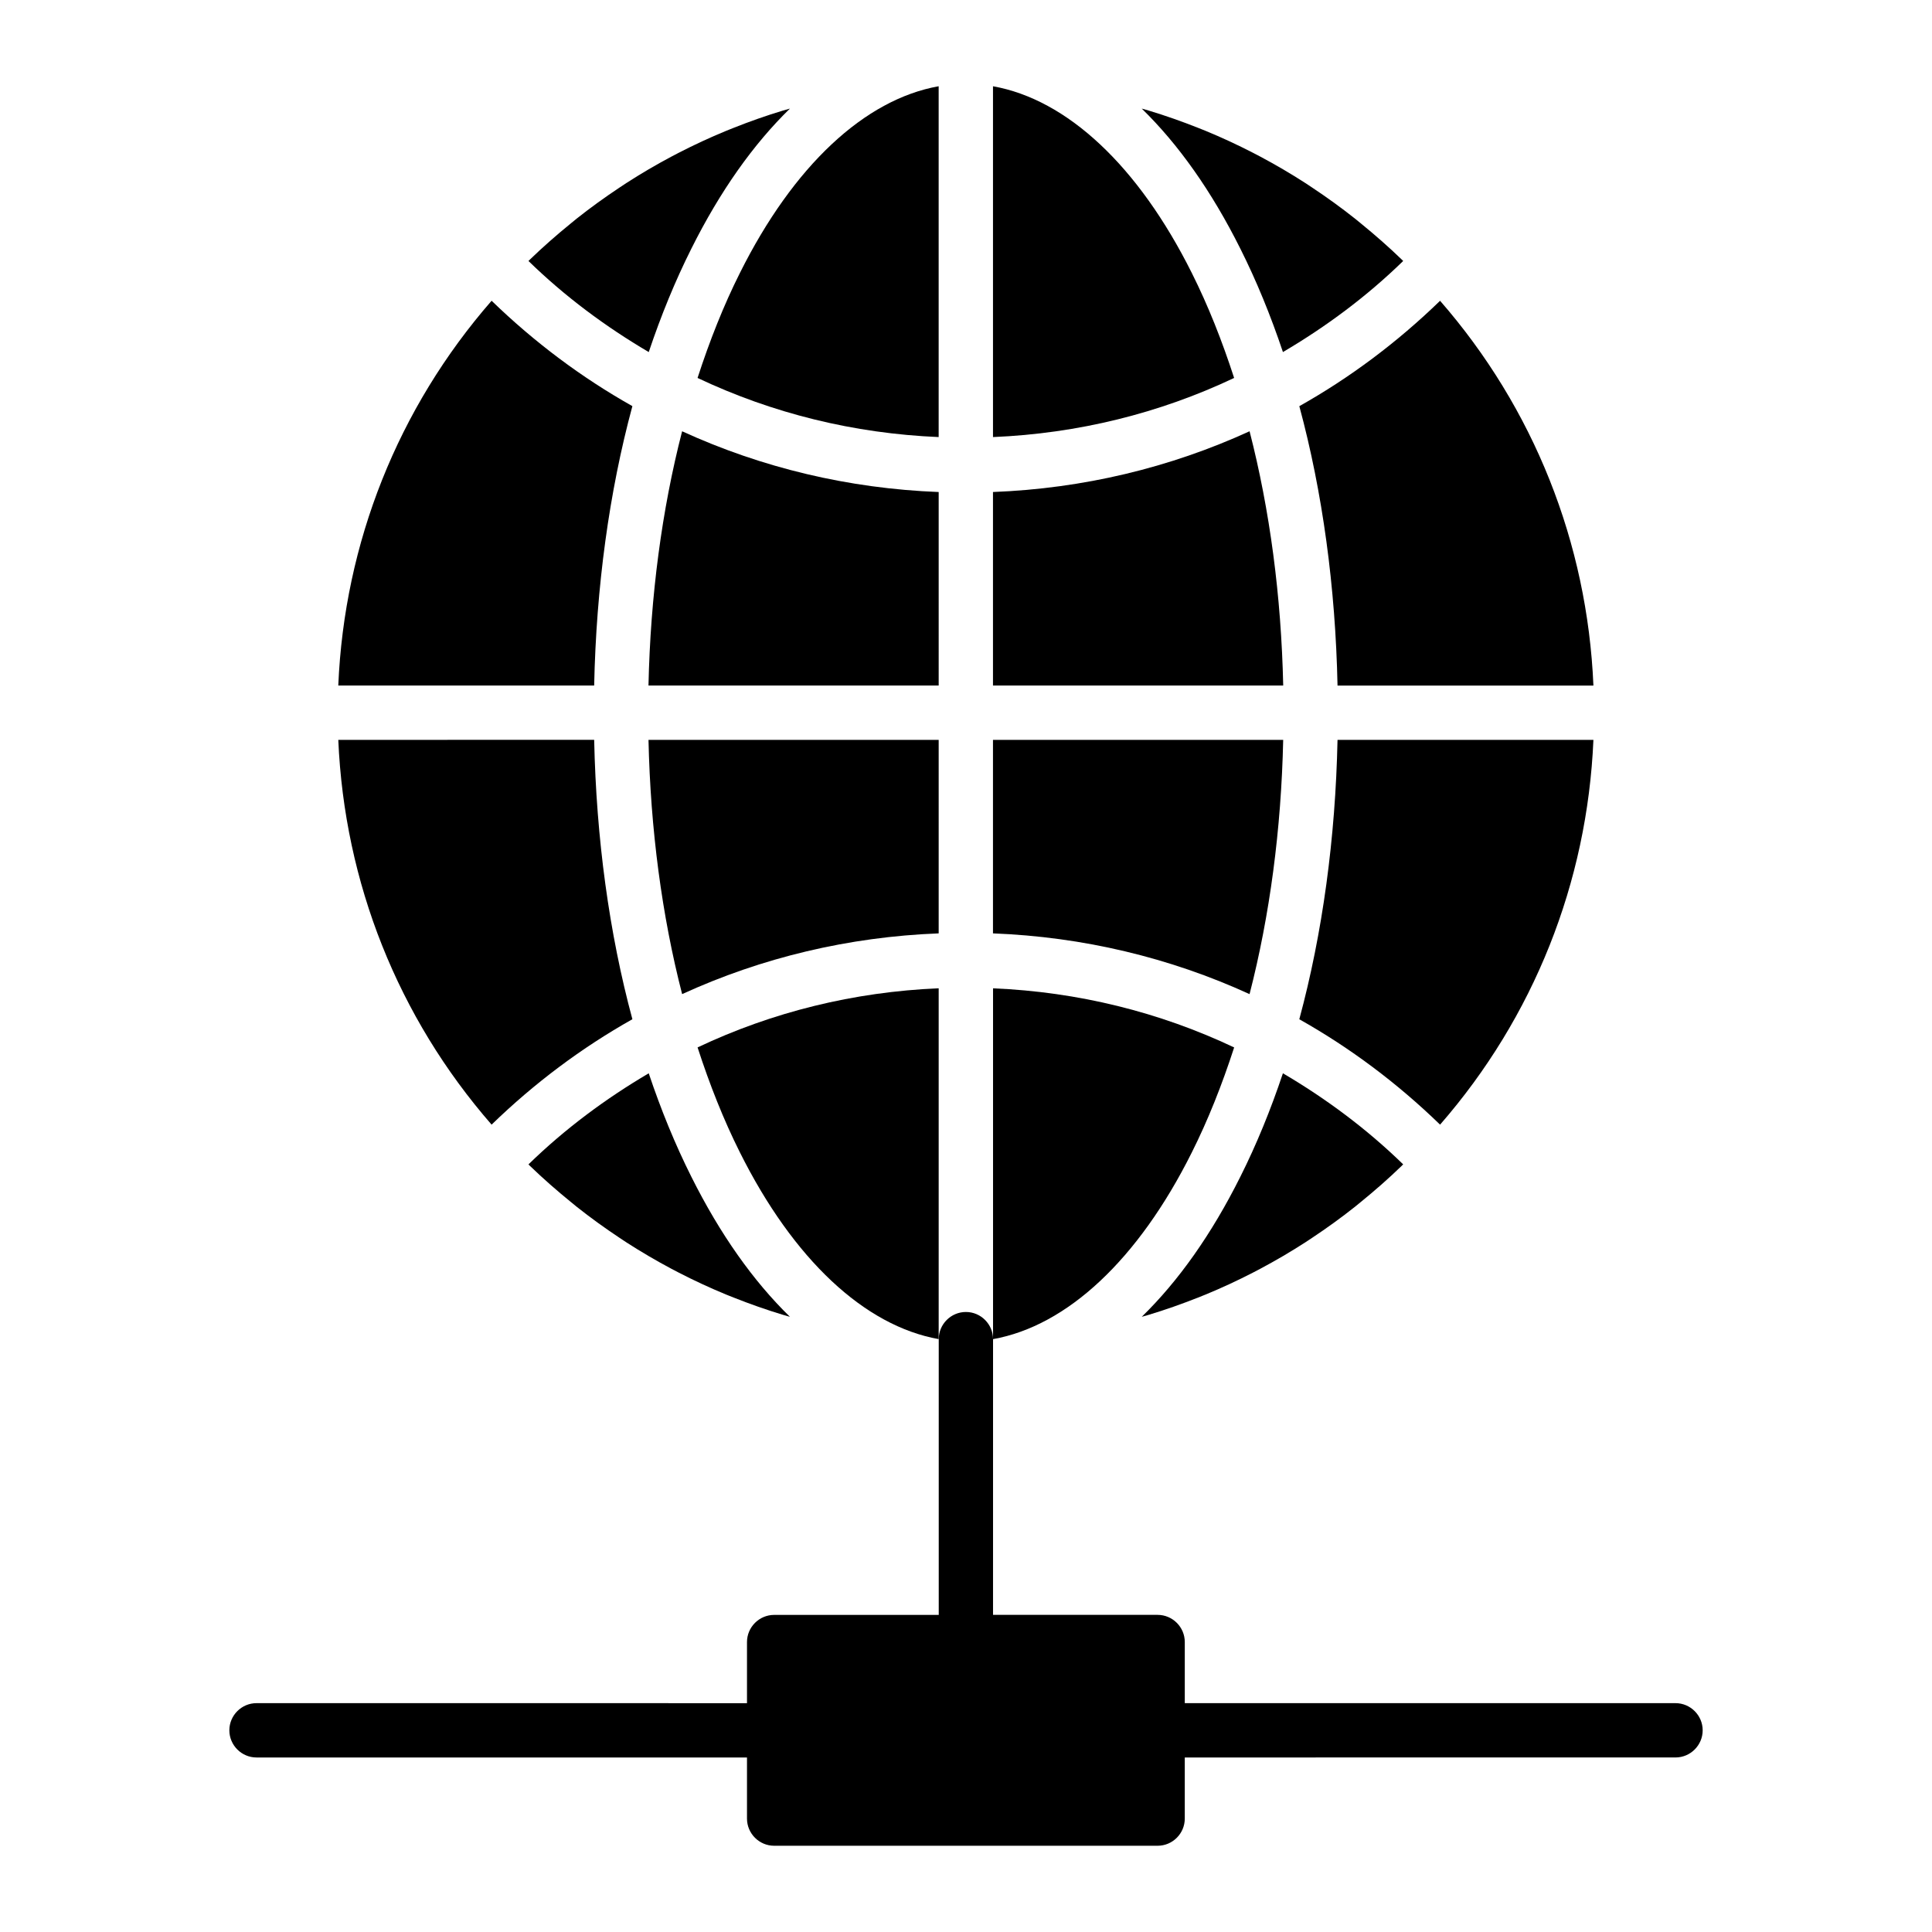 <?xml version="1.0" encoding="UTF-8"?>
<!-- Uploaded to: SVG Repo, www.svgrepo.com, Generator: SVG Repo Mixer Tools -->
<svg fill="#000000" width="800px" height="800px" version="1.1" viewBox="144 144 512 512" xmlns="http://www.w3.org/2000/svg">
 <g>
  <path d="m566.27 340.07h-67.812c-0.551 26.051-3.969 51.246-10.129 74.043 13.434 7.555 25.953 16.914 37.305 27.93 24.797-28.449 39.016-64.125 40.637-101.97z"/>
  <path d="m483.99 237.3c11.402-6.711 22.152-14.672 31.867-24.137-0.125-0.121-0.242-0.246-0.367-0.367-3.496-3.379-7.129-6.562-10.855-9.594-0.508-0.41-1.008-0.836-1.52-1.242-3.684-2.926-7.481-5.664-11.367-8.246-0.605-0.402-1.211-0.812-1.82-1.207-3.879-2.504-7.856-4.832-11.914-6.992-0.66-0.352-1.32-0.699-1.988-1.039-4.086-2.102-8.25-4.035-12.492-5.785-0.668-0.277-1.344-0.539-2.016-0.805-4.301-1.707-8.672-3.25-13.117-4.59-0.605-0.184-1.219-0.344-1.828-0.52 9.676 9.43 18.508 21.859 26.141 37.148 4.262 8.492 8.02 17.672 11.277 27.375z"/>
  <path d="m327.21 209.91c7.629-15.281 16.457-27.711 26.133-37.137-0.609 0.176-1.219 0.34-1.824 0.52-4.449 1.34-8.824 2.887-13.129 4.598-0.668 0.266-1.336 0.523-2 0.801-4.25 1.75-8.418 3.688-12.512 5.793-0.66 0.34-1.316 0.684-1.973 1.031-4.062 2.16-8.039 4.492-11.922 6.996-0.609 0.395-1.215 0.801-1.82 1.203-3.883 2.578-7.676 5.316-11.355 8.234-0.523 0.414-1.031 0.848-1.551 1.27-3.711 3.016-7.328 6.188-10.809 9.547-0.133 0.129-0.262 0.27-0.398 0.398 9.719 9.465 20.473 17.43 31.875 24.137 3.258-9.707 7.019-18.891 11.285-27.391z"/>
  <path d="m328.86 244.16c19.797 9.375 41.383 14.723 63.895 15.668v-92.973c-19.609 3.492-38.492 21.07-52.68 49.492-4.293 8.562-8.008 17.922-11.215 27.812z"/>
  <path d="m311.59 251.63c-13.434-7.555-25.953-16.914-37.309-27.93-24.812 28.457-39.031 64.133-40.633 101.97h67.812c0.547-26.047 3.961-51.242 10.129-74.043z"/>
  <path d="m472.71 455.83c-7.629 15.281-16.457 27.711-26.133 37.137 0.605-0.176 1.219-0.34 1.824-0.52 4.449-1.34 8.824-2.887 13.129-4.594 0.668-0.266 1.336-0.523 2-0.801 4.25-1.754 8.422-3.688 12.512-5.797 0.656-0.34 1.312-0.684 1.969-1.031 4.062-2.164 8.043-4.492 11.926-7 0.605-0.391 1.207-0.797 1.805-1.195 3.887-2.582 7.688-5.324 11.371-8.25 0.516-0.41 1.02-0.836 1.531-1.254 3.719-3.023 7.34-6.195 10.824-9.566 0.133-0.129 0.258-0.262 0.387-0.391-9.719-9.465-20.469-17.43-31.871-24.137-3.25 9.715-7.008 18.902-11.273 27.398z"/>
  <path d="m392.76 274.39c-23.898-0.922-46.867-6.43-67.992-16.098-5.367 20.812-8.398 43.672-8.914 67.383h76.906z"/>
  <path d="m233.65 340.07c1.621 37.859 15.836 73.539 40.629 101.97 11.352-11.02 23.875-20.375 37.312-27.934-6.16-22.793-9.578-47.988-10.129-74.039z"/>
  <path d="m295.27 462.53c0.512 0.414 1.016 0.844 1.531 1.254 3.68 2.922 7.477 5.66 11.359 8.238 0.609 0.406 1.215 0.812 1.828 1.211 3.879 2.504 7.852 4.828 11.906 6.988 0.664 0.352 1.328 0.699 1.996 1.043 4.082 2.102 8.25 4.035 12.488 5.785 0.668 0.277 1.344 0.539 2.016 0.805 4.305 1.707 8.672 3.25 13.117 4.59 0.609 0.184 1.223 0.348 1.828 0.523-9.676-9.43-18.508-21.859-26.141-37.148-4.262-8.496-8.02-17.676-11.277-27.383-11.402 6.711-22.152 14.672-31.875 24.141 0.125 0.125 0.246 0.254 0.375 0.375 3.5 3.375 7.125 6.551 10.848 9.578z"/>
  <path d="m459.85 216.36c-14.195-28.43-33.078-46.008-52.695-49.5v92.969c22.52-0.945 44.105-6.293 63.902-15.668-3.207-9.891-6.918-19.246-11.207-27.801z"/>
  <path d="m498.46 325.68h67.812c-1.605-37.84-15.828-73.52-40.637-101.97-11.352 11.016-23.867 20.375-37.301 27.93 6.164 22.797 9.578 47.992 10.125 74.043z"/>
  <path d="m475.15 258.29c-21.125 9.668-44.098 15.176-68 16.098v51.285h76.914c-0.52-23.711-3.551-46.574-8.914-67.383z"/>
  <path d="m484.06 340.07h-76.91v51.285c23.902 0.922 46.871 6.43 67.996 16.098 5.363-20.809 8.395-43.672 8.914-67.383z"/>
  <path d="m392.76 498.88v-92.973c-22.512 0.945-44.098 6.293-63.895 15.668 3.207 9.891 6.918 19.246 11.207 27.801 14.199 28.43 33.078 46.008 52.688 49.504z"/>
  <path d="m392.76 340.07h-76.902c0.523 23.715 3.551 46.574 8.914 67.379 21.121-9.668 44.094-15.176 67.988-16.094z"/>
  <path d="m588.03 595.35h-130.05v-16.195c0-3.957-3.238-7.199-7.199-7.199h-43.617l0.004-73.074c19.613-3.496 38.492-21.074 52.68-49.488 4.293-8.559 8.004-17.918 11.215-27.812-19.797-9.375-41.383-14.723-63.898-15.668v92.938c-0.02-3.941-3.242-7.164-7.191-7.164-3.957 0-7.199 3.238-7.199 7.199v73.078h-43.617c-3.957 0-7.199 3.238-7.199 7.199v16.195l-129.98-0.008c-3.957 0-7.199 3.238-7.199 7.199 0 3.957 3.238 7.199 7.199 7.199h129.98v16.195c0 3.957 3.238 7.199 7.199 7.199h101.62c3.957 0 7.199-3.238 7.199-7.199v-16.195l130.05-0.004c3.957 0 7.199-3.238 7.199-7.199 0-3.957-3.242-7.195-7.199-7.195z"/>
 </g>
</svg>